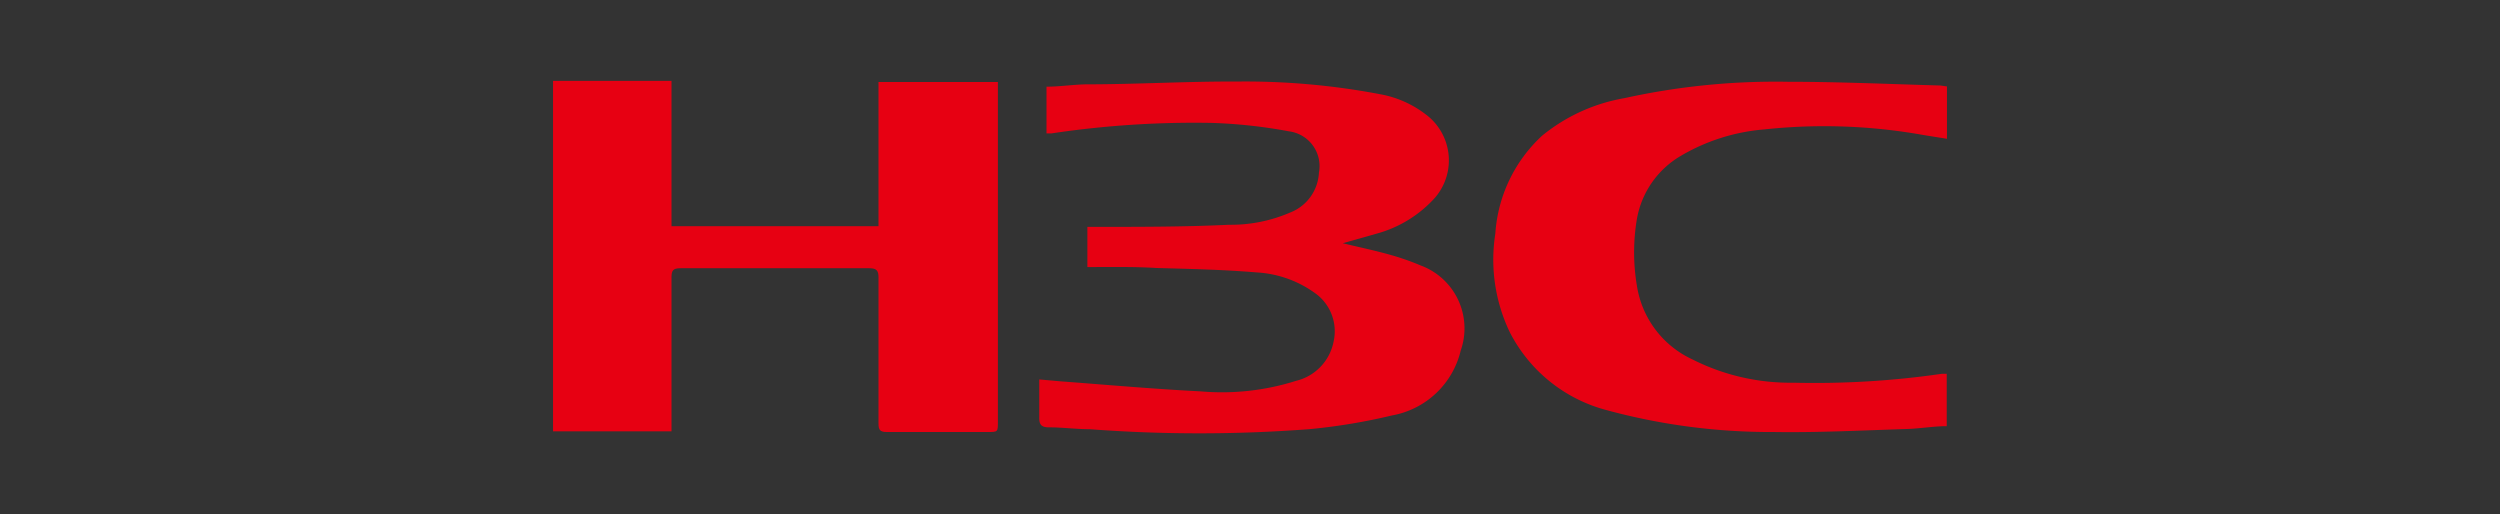 <svg id="图层_1" data-name="图层 1" xmlns="http://www.w3.org/2000/svg" viewBox="0 0 107 22"><rect x="0" y="0" width="107" height="22" fill="#333333" stroke="none"/><defs><style>.cls-1{fill:#fff;}.cls-2{fill:#e70012;}</style></defs><rect class="cls-1" x="-318.85" y="-136.74" width="104.5" height="17.32"/><path class="cls-2" d="M42.71,3.51c0,.11,0,.22,0,.32V18.06c0,.43,0,.43-.45.43-1.43,0-2.87,0-4.3,0-.3,0-.36-.09-.36-.37,0-2.08,0-4.16,0-6.24,0-.3-.08-.4-.4-.4H29.13c-.33,0-.39.1-.39.4,0,2.06,0,4.12,0,6.18v.4H23.67v-15h5.07V9.68H37.6V3.51Z"/><path class="cls-2" d="M46.54,11.43V9.71H47c1.86,0,3.73,0,5.6-.09a6.37,6.37,0,0,0,2.61-.52,1.93,1.93,0,0,0,1.24-1.71,1.5,1.5,0,0,0-1.29-1.77,21.63,21.63,0,0,0-3.3-.36A41.24,41.24,0,0,0,45,5.71l-.21,0v-2c.57,0,1.13-.09,1.69-.1,2.16,0,4.31-.13,6.47-.12a30.86,30.86,0,0,1,6.21.56A4.51,4.51,0,0,1,61,4.88a2.45,2.45,0,0,1,.42,3.58A5.2,5.2,0,0,1,58.92,10l-1.45.41c.74.18,1.42.32,2.08.51a10.89,10.89,0,0,1,1.25.44A2.87,2.87,0,0,1,62.52,15a3.69,3.69,0,0,1-2.94,2.78,25.42,25.42,0,0,1-3.56.59,62.49,62.49,0,0,1-9.38,0c-.58,0-1.17-.08-1.75-.08-.32,0-.42-.12-.41-.44,0-.52,0-1.05,0-1.61l.9.08c2,.15,4,.33,6,.43a10.49,10.49,0,0,0,4.09-.45,2.15,2.15,0,0,0,1.61-1.69,2,2,0,0,0-.71-2,4.71,4.71,0,0,0-2.58-.95c-1.43-.12-2.86-.15-4.29-.19C48.53,11.41,47.54,11.43,46.54,11.43Z"/><path class="cls-2" d="M83.33,3.7V5.94l-1-.16a24.05,24.05,0,0,0-6.83-.24A8.36,8.36,0,0,0,71.89,6.7a3.91,3.91,0,0,0-1.83,2.67,8.58,8.58,0,0,0,0,2.86,4.17,4.17,0,0,0,2.37,3.15,9.28,9.28,0,0,0,4.33,1A37.87,37.87,0,0,0,83.1,16l.22,0v2.24c-.55,0-1.12.1-1.68.12-1.91.06-3.82.16-5.73.13a26.72,26.72,0,0,1-7.16-.94,6.51,6.51,0,0,1-4.13-3.33A7.17,7.17,0,0,1,64,10,6.26,6.26,0,0,1,66,5.81,7.61,7.61,0,0,1,69.53,4.2a30,30,0,0,1,7-.7c2.18,0,4.36.1,6.53.16Z"/></svg>